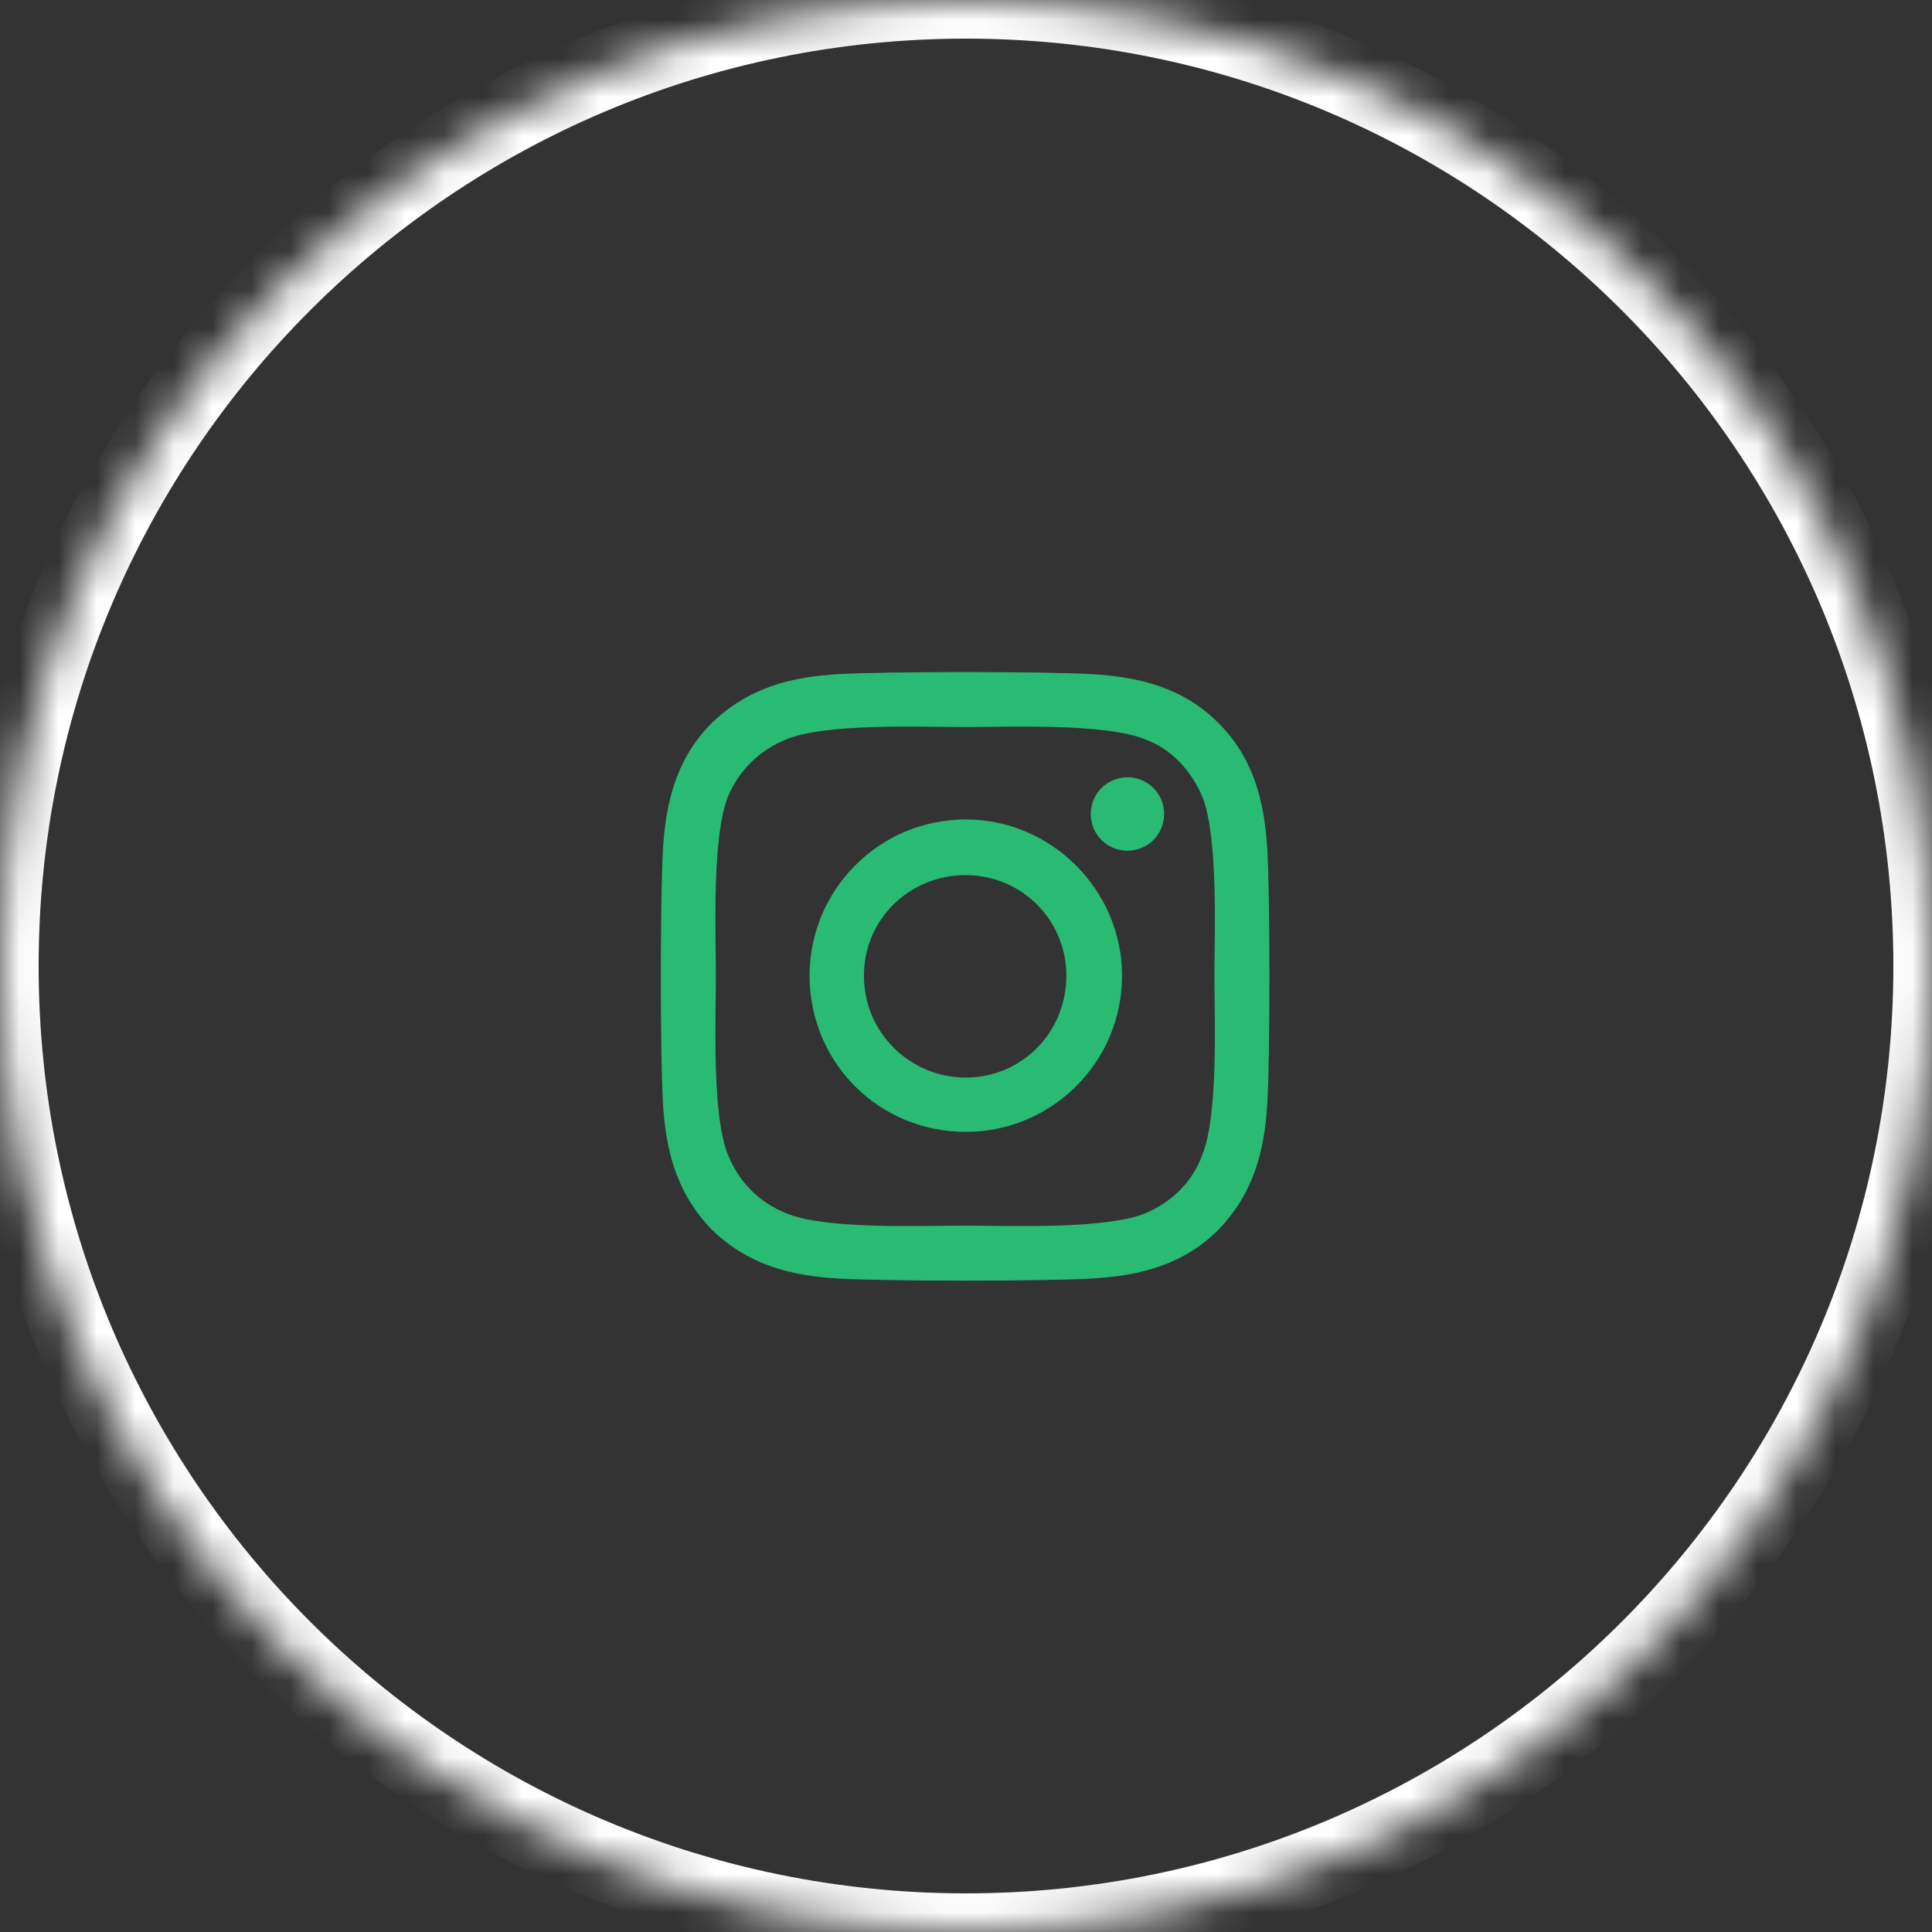<svg width="50" height="50" viewBox="0 0 50 50" fill="none" xmlns="http://www.w3.org/2000/svg">
<rect x="0" y="0" width="50" height="50" fill="#333333" stroke="none"/>
<mask id="path-1-inside-1_1591_567" fill="white">
<path d="M0 25C0 11.193 11.193 0 25 0C38.807 0 50 11.193 50 25C50 38.807 38.807 50 25 50C11.193 50 0 38.807 0 25Z"/>
</mask>
<path d="M25 50V49C11.745 49 1 38.255 1 25H0H-1C-1 39.359 10.641 51 25 51V50ZM50 25H49C49 38.255 38.255 49 25 49V50V51C39.359 51 51 39.359 51 25H50ZM25 0V1C38.255 1 49 11.745 49 25H50H51C51 10.641 39.359 -1 25 -1V0ZM25 0V-1C10.641 -1 -1 10.641 -1 25H0H1C1 11.745 11.745 1 25 1V0Z" fill="white" mask="url(#path-1-inside-1_1591_567)"/>
<path d="M24.995 21.207C27.21 21.207 29.038 23.035 29.038 25.25C29.038 27.5 27.21 29.293 24.995 29.293C22.745 29.293 20.952 27.5 20.952 25.25C20.952 23.035 22.745 21.207 24.995 21.207ZM24.995 27.887C26.436 27.887 27.597 26.727 27.597 25.25C27.597 23.809 26.436 22.648 24.995 22.648C23.518 22.648 22.358 23.809 22.358 25.25C22.358 26.727 23.554 27.887 24.995 27.887ZM30.128 21.066C30.128 21.594 29.706 22.016 29.179 22.016C28.651 22.016 28.229 21.594 28.229 21.066C28.229 20.539 28.651 20.117 29.179 20.117C29.706 20.117 30.128 20.539 30.128 21.066ZM32.8 22.016C32.87 23.316 32.87 27.219 32.8 28.52C32.729 29.785 32.448 30.875 31.534 31.824C30.62 32.738 29.495 33.02 28.229 33.09C26.929 33.16 23.026 33.16 21.726 33.09C20.46 33.02 19.37 32.738 18.421 31.824C17.507 30.875 17.226 29.785 17.155 28.52C17.085 27.219 17.085 23.316 17.155 22.016C17.226 20.75 17.507 19.625 18.421 18.711C19.37 17.797 20.46 17.516 21.726 17.445C23.026 17.375 26.929 17.375 28.229 17.445C29.495 17.516 30.62 17.797 31.534 18.711C32.448 19.625 32.729 20.75 32.8 22.016ZM31.112 29.891C31.534 28.871 31.429 26.41 31.429 25.25C31.429 24.125 31.534 21.664 31.112 20.609C30.831 19.941 30.304 19.379 29.636 19.133C28.581 18.711 26.12 18.816 24.995 18.816C23.835 18.816 21.374 18.711 20.354 19.133C19.651 19.414 19.124 19.941 18.843 20.609C18.421 21.664 18.526 24.125 18.526 25.25C18.526 26.41 18.421 28.871 18.843 29.891C19.124 30.594 19.651 31.121 20.354 31.402C21.374 31.824 23.835 31.719 24.995 31.719C26.12 31.719 28.581 31.824 29.636 31.402C30.304 31.121 30.866 30.594 31.112 29.891Z" fill="#29BA74"/>
</svg>
